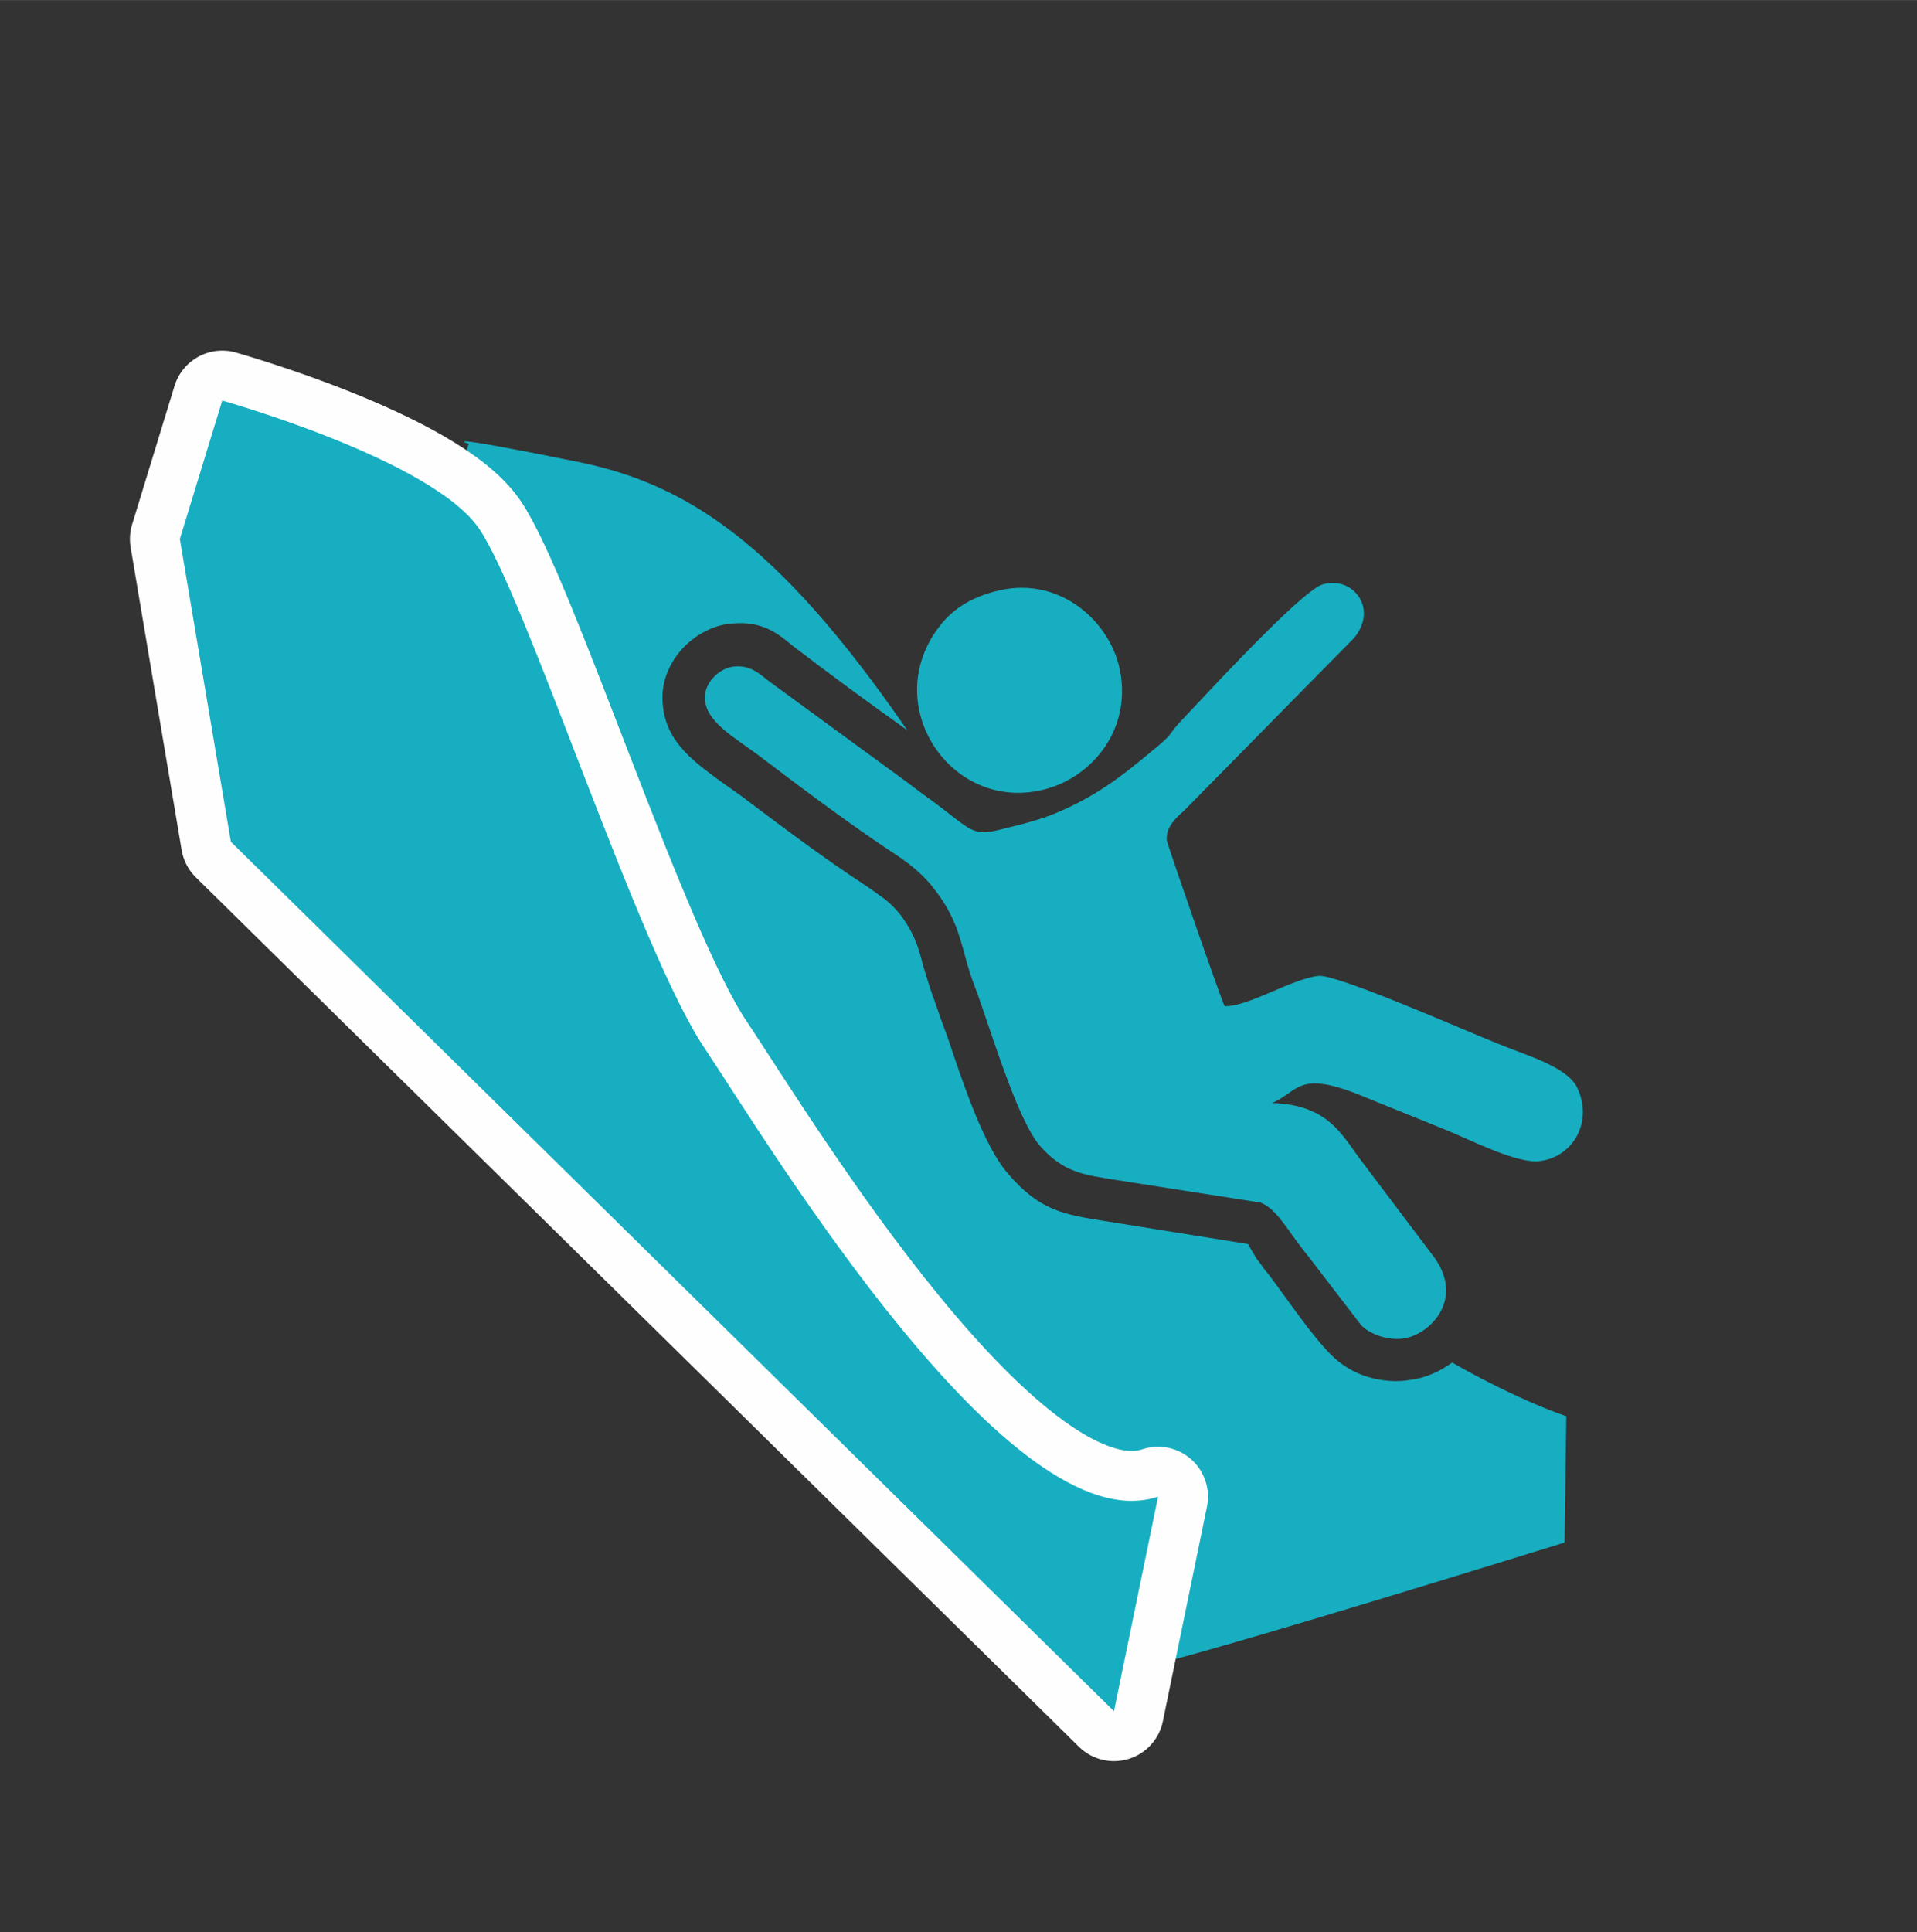 <?xml version="1.0" encoding="UTF-8"?>
<!DOCTYPE svg PUBLIC "-//W3C//DTD SVG 1.1//EN" "http://www.w3.org/Graphics/SVG/1.1/DTD/svg11.dtd">
<!-- Creator: CorelDRAW -->
<svg xmlns="http://www.w3.org/2000/svg" xml:space="preserve" width="4242px" height="4275px" version="1.1" style="shape-rendering:geometricPrecision; text-rendering:geometricPrecision; image-rendering:optimizeQuality; fill-rule:evenodd; clip-rule:evenodd"
viewBox="0 0 708.33 713.8"
 xmlns:xlink="http://www.w3.org/1999/xlink"
 xmlns:xodm="http://www.corel.com/coreldraw/odm/2003">
 <rect x="0" y="0" width="708.33" height="713.8" fill="#333333" stroke="none"/>
 <defs>
  <style type="text/css">
   <![CDATA[
    .str0 {stroke:#FEFEFE;stroke-width:36.89;stroke-linejoin:round;stroke-miterlimit:22.926}
    .fil0 {fill:none}
    .fil1 {fill:#17AEC1}
   ]]>
  </style>
 </defs>
 <g id="Слой_x0020_1">
  <rect class="fil0" width="708.33" height="713.8"/>
  <g id="_2242563052816">
   <path class="fil1" d="M369.74 217.95c-11.5,2.56 -18.54,7.67 -23.33,14.38 -20.77,28.44 4.48,66.47 37.39,59.76 18.22,-3.51 34.52,-21.41 30.04,-44.42 -3.51,-17.89 -21.73,-34.51 -44.1,-29.72l0 0z"/>
   <path class="fil1" d="M470.09 407.46c9.91,-4.47 9.59,-12.14 32.6,-2.87 10.86,4.47 21.41,8.62 32.27,13.1 7.99,3.19 25.89,12.46 34.2,11.18 12.14,-1.59 19.81,-14.7 13.42,-27.48 -4.15,-7.67 -19.49,-11.82 -29.4,-15.98 -10.55,-4.15 -58.16,-25.25 -65.83,-24.93 -9.91,0.96 -26.21,11.51 -34.84,11.19 -1.28,-2.24 -21.09,-59.44 -21.41,-61.36 -0.32,-6.07 5.11,-9.27 7.99,-12.46l61.36 -62.32c9.27,-11.51 -1.6,-23.33 -12.14,-19.5 -6.72,2.56 -30.68,27.81 -37.4,34.84l-15.02 15.98c-4.47,4.79 -1.91,3.83 -10.22,10.54 -11.83,9.91 -21.73,17.58 -38.03,23.97 -5.44,1.92 -10.23,3.2 -15.66,4.48 -13.11,3.51 -11.83,1.59 -27.81,-10.23 -4.15,-2.88 -7.67,-5.75 -12.14,-8.95l-47.62 -34.83c-3.83,-2.88 -7.35,-6.71 -14.38,-5.44 -4.47,0.96 -9.59,5.76 -9.59,11.19 0,8.95 10.87,14.7 19.82,21.41 14.7,11.19 32.59,24.61 47.93,34.84 6.4,4.15 11.83,7.99 16.62,14.06 10.87,13.74 9.91,22.37 15.34,36.43 5.44,14.38 15.34,48.58 23.97,58.8 8.95,10.23 16.62,10.87 28.44,12.79l53.05 8.3c5.76,1.92 10.23,10.23 15.03,16.3 1.59,2.24 2.87,3.52 4.47,5.76l17.9 23.33c3.19,3.19 9.58,5.75 15.97,4.79 9.59,-1.6 23.01,-15.02 9.91,-31.32l-26.52 -35.15c-6.71,-8.95 -11.83,-19.82 -32.28,-20.46l0 0z"/>
   <path class="fil1" d="M77 174.49c0,0 63.92,16.94 91.4,66.47 28.77,52.09 77.34,249.91 248.32,375.83 3.19,2.24 161.39,-46.98 161.39,-46.98l0.64 -46.66c0,0 -16.94,-5.43 -42.19,-19.81 -4.79,3.51 -10.22,5.75 -15.34,6.39 -5.43,0.96 -10.86,0.32 -15.34,-0.96 -5.75,-1.6 -10.54,-4.79 -14.06,-8.31 -7.35,-7.35 -16.3,-20.77 -23.33,-30.04 -1.28,-1.28 -2.56,-3.52 -4.15,-5.43 -1.6,-2.56 -2.88,-4.8 -3.2,-5.44l-53.69 -8.62c-13.74,-2.24 -23.33,-3.52 -35.15,-17.58 -8.63,-9.91 -16.3,-32.6 -22.05,-49.86 -1.92,-5.11 -3.52,-9.58 -4.8,-13.42 -1.92,-5.11 -3.19,-9.59 -4.47,-13.74 -1.6,-6.39 -3.2,-11.82 -8.63,-18.86 -1.6,-1.91 -3.2,-3.51 -5.11,-5.11 -2.24,-1.6 -4.8,-3.51 -7.67,-5.43 -14.7,-9.59 -31.32,-22.05 -45.7,-32.92l-7.67 -5.43c-10.87,-7.99 -21.42,-15.66 -21.42,-31 0,-6.71 2.88,-12.78 6.72,-17.26 4.15,-4.79 9.9,-8.31 15.97,-9.59 12.79,-2.23 19.18,2.56 25.25,7.67 13.74,10.55 28.12,21.1 42.51,31.32 -48.26,-69.99 -82.14,-91.4 -123.04,-99.39 -53.69,-10.86 -38.99,-6.39 -38.99,-6.39l-3.52 10.55 -25.88 -3.52 -61.68 -23.01 -5.12 26.53 0 0z"/>
   <g>
    <path id="_1" class="fil0 str0" d="M427.9 552.87l-16.29 79.26 -326.3 -321.18 -18.85 -111.85 15.66 -51.14c0,0 77.34,21.73 94.91,47.3 17.58,25.89 58.81,155.64 83.41,192.07 24.29,36.43 113.14,183.76 167.46,165.54z"/>
    <path id="_1_0" class="fil1" d="M427.9 552.87l-16.29 79.26 -326.3 -321.18 -18.85 -111.85 15.66 -51.14c0,0 77.34,21.73 94.91,47.3 17.58,25.89 58.81,155.64 83.41,192.07 24.29,36.43 113.14,183.76 167.46,165.54z"/>
   </g>
  </g>
 </g>
</svg>
